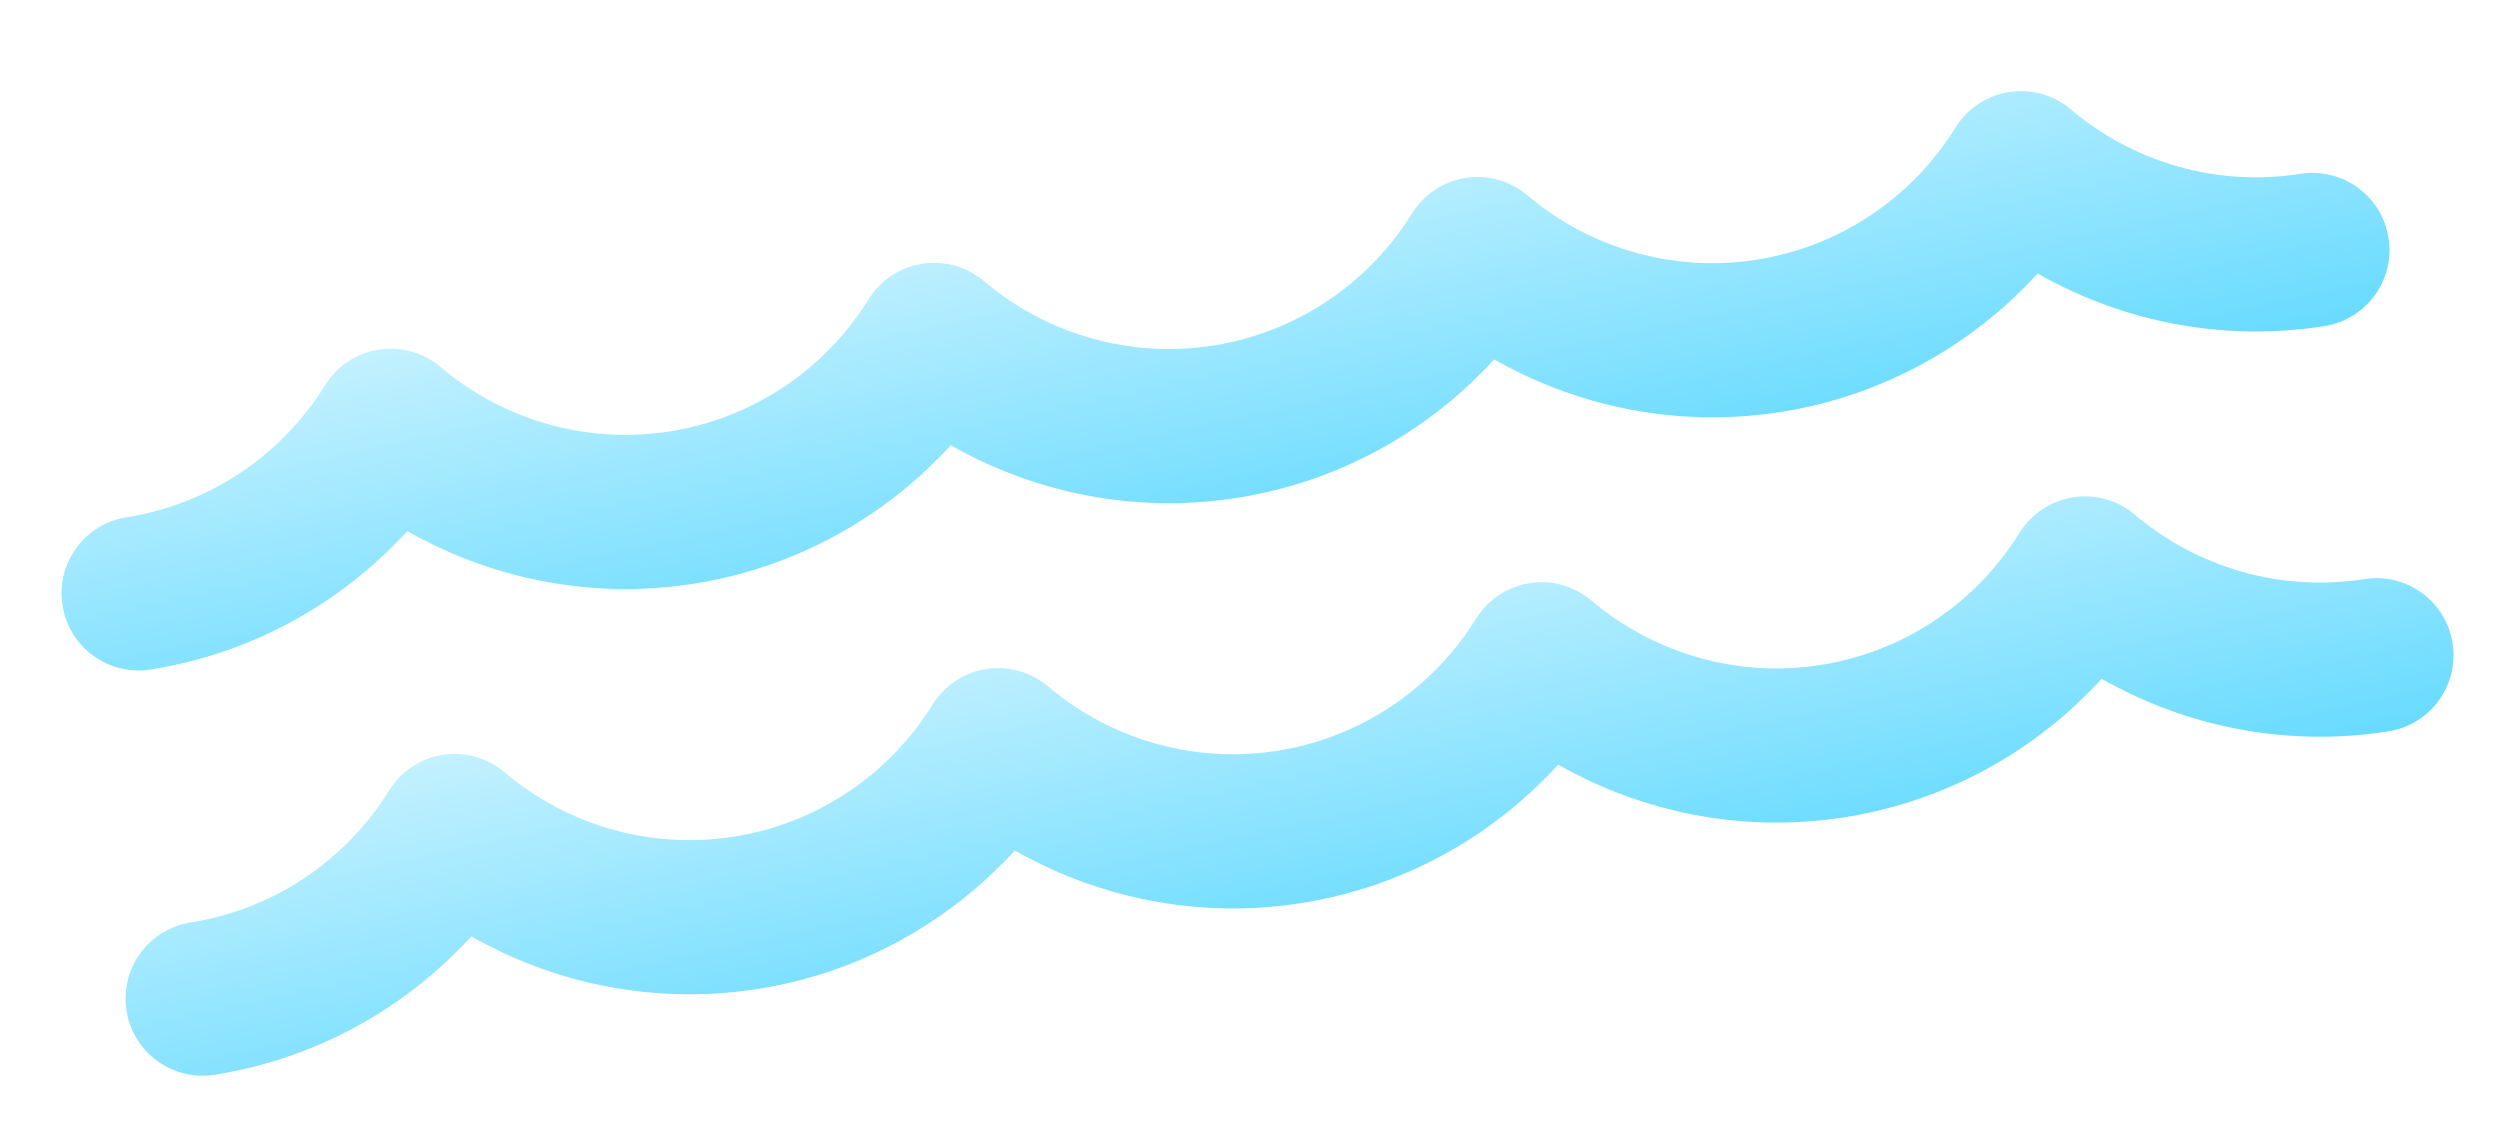 <?xml version="1.0" encoding="UTF-8"?> <svg xmlns="http://www.w3.org/2000/svg" width="327" height="147" viewBox="0 0 327 147" fill="none"> <g filter="url(#filter0_d)"> <path d="M307.266 73.742C296.514 75.44 285.568 72.369 277.235 65.314C274.998 63.42 272.044 62.592 269.147 63.05C266.251 63.508 263.697 65.204 262.151 67.697C256.401 76.975 246.935 83.272 236.182 84.97C225.429 86.669 214.485 83.597 206.152 76.543C203.914 74.648 200.961 73.821 198.064 74.279C195.167 74.736 192.613 76.433 191.068 78.926C185.317 88.204 175.852 94.5 165.099 96.199C154.346 97.898 143.402 94.826 135.07 87.772C132.831 85.877 129.879 85.051 126.982 85.508C124.085 85.966 121.531 87.662 119.986 90.155C114.234 99.435 104.769 105.731 94.016 107.43C83.263 109.129 72.319 106.057 63.987 99.003C61.748 97.108 58.796 96.281 55.899 96.739C53.002 97.197 50.448 98.893 48.903 101.386C43.151 110.667 33.686 116.962 22.934 118.66C17.433 119.529 13.68 124.692 14.549 130.192C15.418 135.693 20.58 139.447 26.08 138.578C37.664 136.748 48.27 131.449 56.628 123.545C57.669 122.56 58.682 121.542 59.65 120.478C60.899 121.191 62.177 121.848 63.471 122.464C73.858 127.406 85.581 129.178 97.164 127.348C108.747 125.518 119.353 120.219 127.711 112.315C128.752 111.33 129.765 110.312 130.733 109.248C131.983 109.962 133.26 110.618 134.554 111.234C144.941 116.177 156.664 117.948 168.247 116.118C179.83 114.288 190.436 108.989 198.793 101.085C199.834 100.101 200.846 99.082 201.816 98.019C203.065 98.732 204.342 99.389 205.636 100.004C216.023 104.947 227.746 106.718 239.33 104.888C250.914 103.058 261.519 97.76 269.877 89.856C270.918 88.871 271.929 87.853 272.899 86.789C274.148 87.502 275.425 88.159 276.719 88.775C287.106 93.717 298.829 95.489 310.413 93.659C315.914 92.79 319.668 87.627 318.799 82.127C317.93 76.626 312.766 72.873 307.266 73.742Z" fill="url(#paint0_linear)"></path> </g> <g filter="url(#filter1_d)"> <path d="M298.892 20.735C288.14 22.434 277.194 19.363 268.861 12.308C266.624 10.414 263.67 9.586 260.773 10.044C257.877 10.502 255.323 12.198 253.777 14.691C248.027 23.969 238.561 30.265 227.808 31.964C217.055 33.663 206.111 30.591 197.778 23.537C195.54 21.642 192.587 20.815 189.69 21.273C186.793 21.73 184.239 23.427 182.694 25.92C176.943 35.198 167.478 41.494 156.725 43.193C145.972 44.892 135.028 41.82 126.696 34.766C124.457 32.871 121.505 32.044 118.608 32.502C115.711 32.96 113.157 34.656 111.612 37.149C105.86 46.429 96.395 52.725 85.642 54.424C74.889 56.122 63.945 53.051 55.613 45.997C53.374 44.102 50.422 43.275 47.525 43.733C44.628 44.191 42.074 45.887 40.529 48.38C34.777 57.66 25.312 63.956 14.56 65.654C9.059 66.523 5.306 71.686 6.175 77.186C7.044 82.686 12.206 86.44 17.706 85.571C29.291 83.741 39.896 78.442 48.254 70.538C49.295 69.554 50.307 68.536 51.276 67.472C52.525 68.185 53.803 68.842 55.097 69.457C65.484 74.4 77.207 76.172 88.79 74.342C100.373 72.512 110.979 67.213 119.337 59.309C120.378 58.324 121.39 57.306 122.359 56.242C123.609 56.955 124.886 57.612 126.18 58.228C136.567 63.17 148.29 64.942 159.873 63.112C171.456 61.282 182.062 55.983 190.419 48.079C191.46 47.095 192.472 46.076 193.442 45.012C194.691 45.726 195.968 46.383 197.262 46.998C207.65 51.941 219.372 53.712 230.956 51.882C242.54 50.052 253.145 44.753 261.503 36.849C262.544 35.865 263.555 34.847 264.525 33.783C265.774 34.496 267.051 35.153 268.345 35.768C278.733 40.711 290.455 42.483 302.039 40.653C307.54 39.783 311.294 34.621 310.425 29.121C309.556 23.621 304.392 19.867 298.892 20.735Z" fill="url(#paint1_linear)"></path> </g> <defs> <filter id="filter0_d" x="8.399" y="53.861" width="317.973" height="92.29" filterUnits="userSpaceOnUse" color-interpolation-filters="sRGB"> <feFlood flood-opacity="0" result="BackgroundImageFix"></feFlood> <feColorMatrix in="SourceAlpha" type="matrix" values="0 0 0 0 0 0 0 0 0 0 0 0 0 0 0 0 0 0 127 0"></feColorMatrix> <feOffset dx="2" dy="2"></feOffset> <feGaussianBlur stdDeviation="2"></feGaussianBlur> <feColorMatrix type="matrix" values="0 0 0 0 0 0 0 0 0 0 0 0 0 0 0 0 0 0 0.25 0"></feColorMatrix> <feBlend mode="normal" in2="BackgroundImageFix" result="effect1_dropShadow"></feBlend> <feBlend mode="normal" in="SourceGraphic" in2="effect1_dropShadow" result="shape"></feBlend> </filter> <filter id="filter1_d" x="0.025" y="0.854" width="317.973" height="92.29" filterUnits="userSpaceOnUse" color-interpolation-filters="sRGB"> <feFlood flood-opacity="0" result="BackgroundImageFix"></feFlood> <feColorMatrix in="SourceAlpha" type="matrix" values="0 0 0 0 0 0 0 0 0 0 0 0 0 0 0 0 0 0 127 0"></feColorMatrix> <feOffset dx="2" dy="2"></feOffset> <feGaussianBlur stdDeviation="2"></feGaussianBlur> <feColorMatrix type="matrix" values="0 0 0 0 0 0 0 0 0 0 0 0 0 0 0 0 0 0 0.25 0"></feColorMatrix> <feBlend mode="normal" in2="BackgroundImageFix" result="effect1_dropShadow"></feBlend> <feBlend mode="normal" in="SourceGraphic" in2="effect1_dropShadow" result="shape"></feBlend> </filter> <linearGradient id="paint0_linear" x1="10.399" y1="103.926" x2="22.969" y2="162.022" gradientUnits="userSpaceOnUse"> <stop stop-color="#C8F2FF"></stop> <stop offset="1" stop-color="#5DD8FF"></stop> </linearGradient> <linearGradient id="paint1_linear" x1="2.025" y1="50.92" x2="14.595" y2="109.016" gradientUnits="userSpaceOnUse"> <stop stop-color="#C8F2FF"></stop> <stop offset="1" stop-color="#5DD8FF"></stop> </linearGradient> </defs> </svg> 